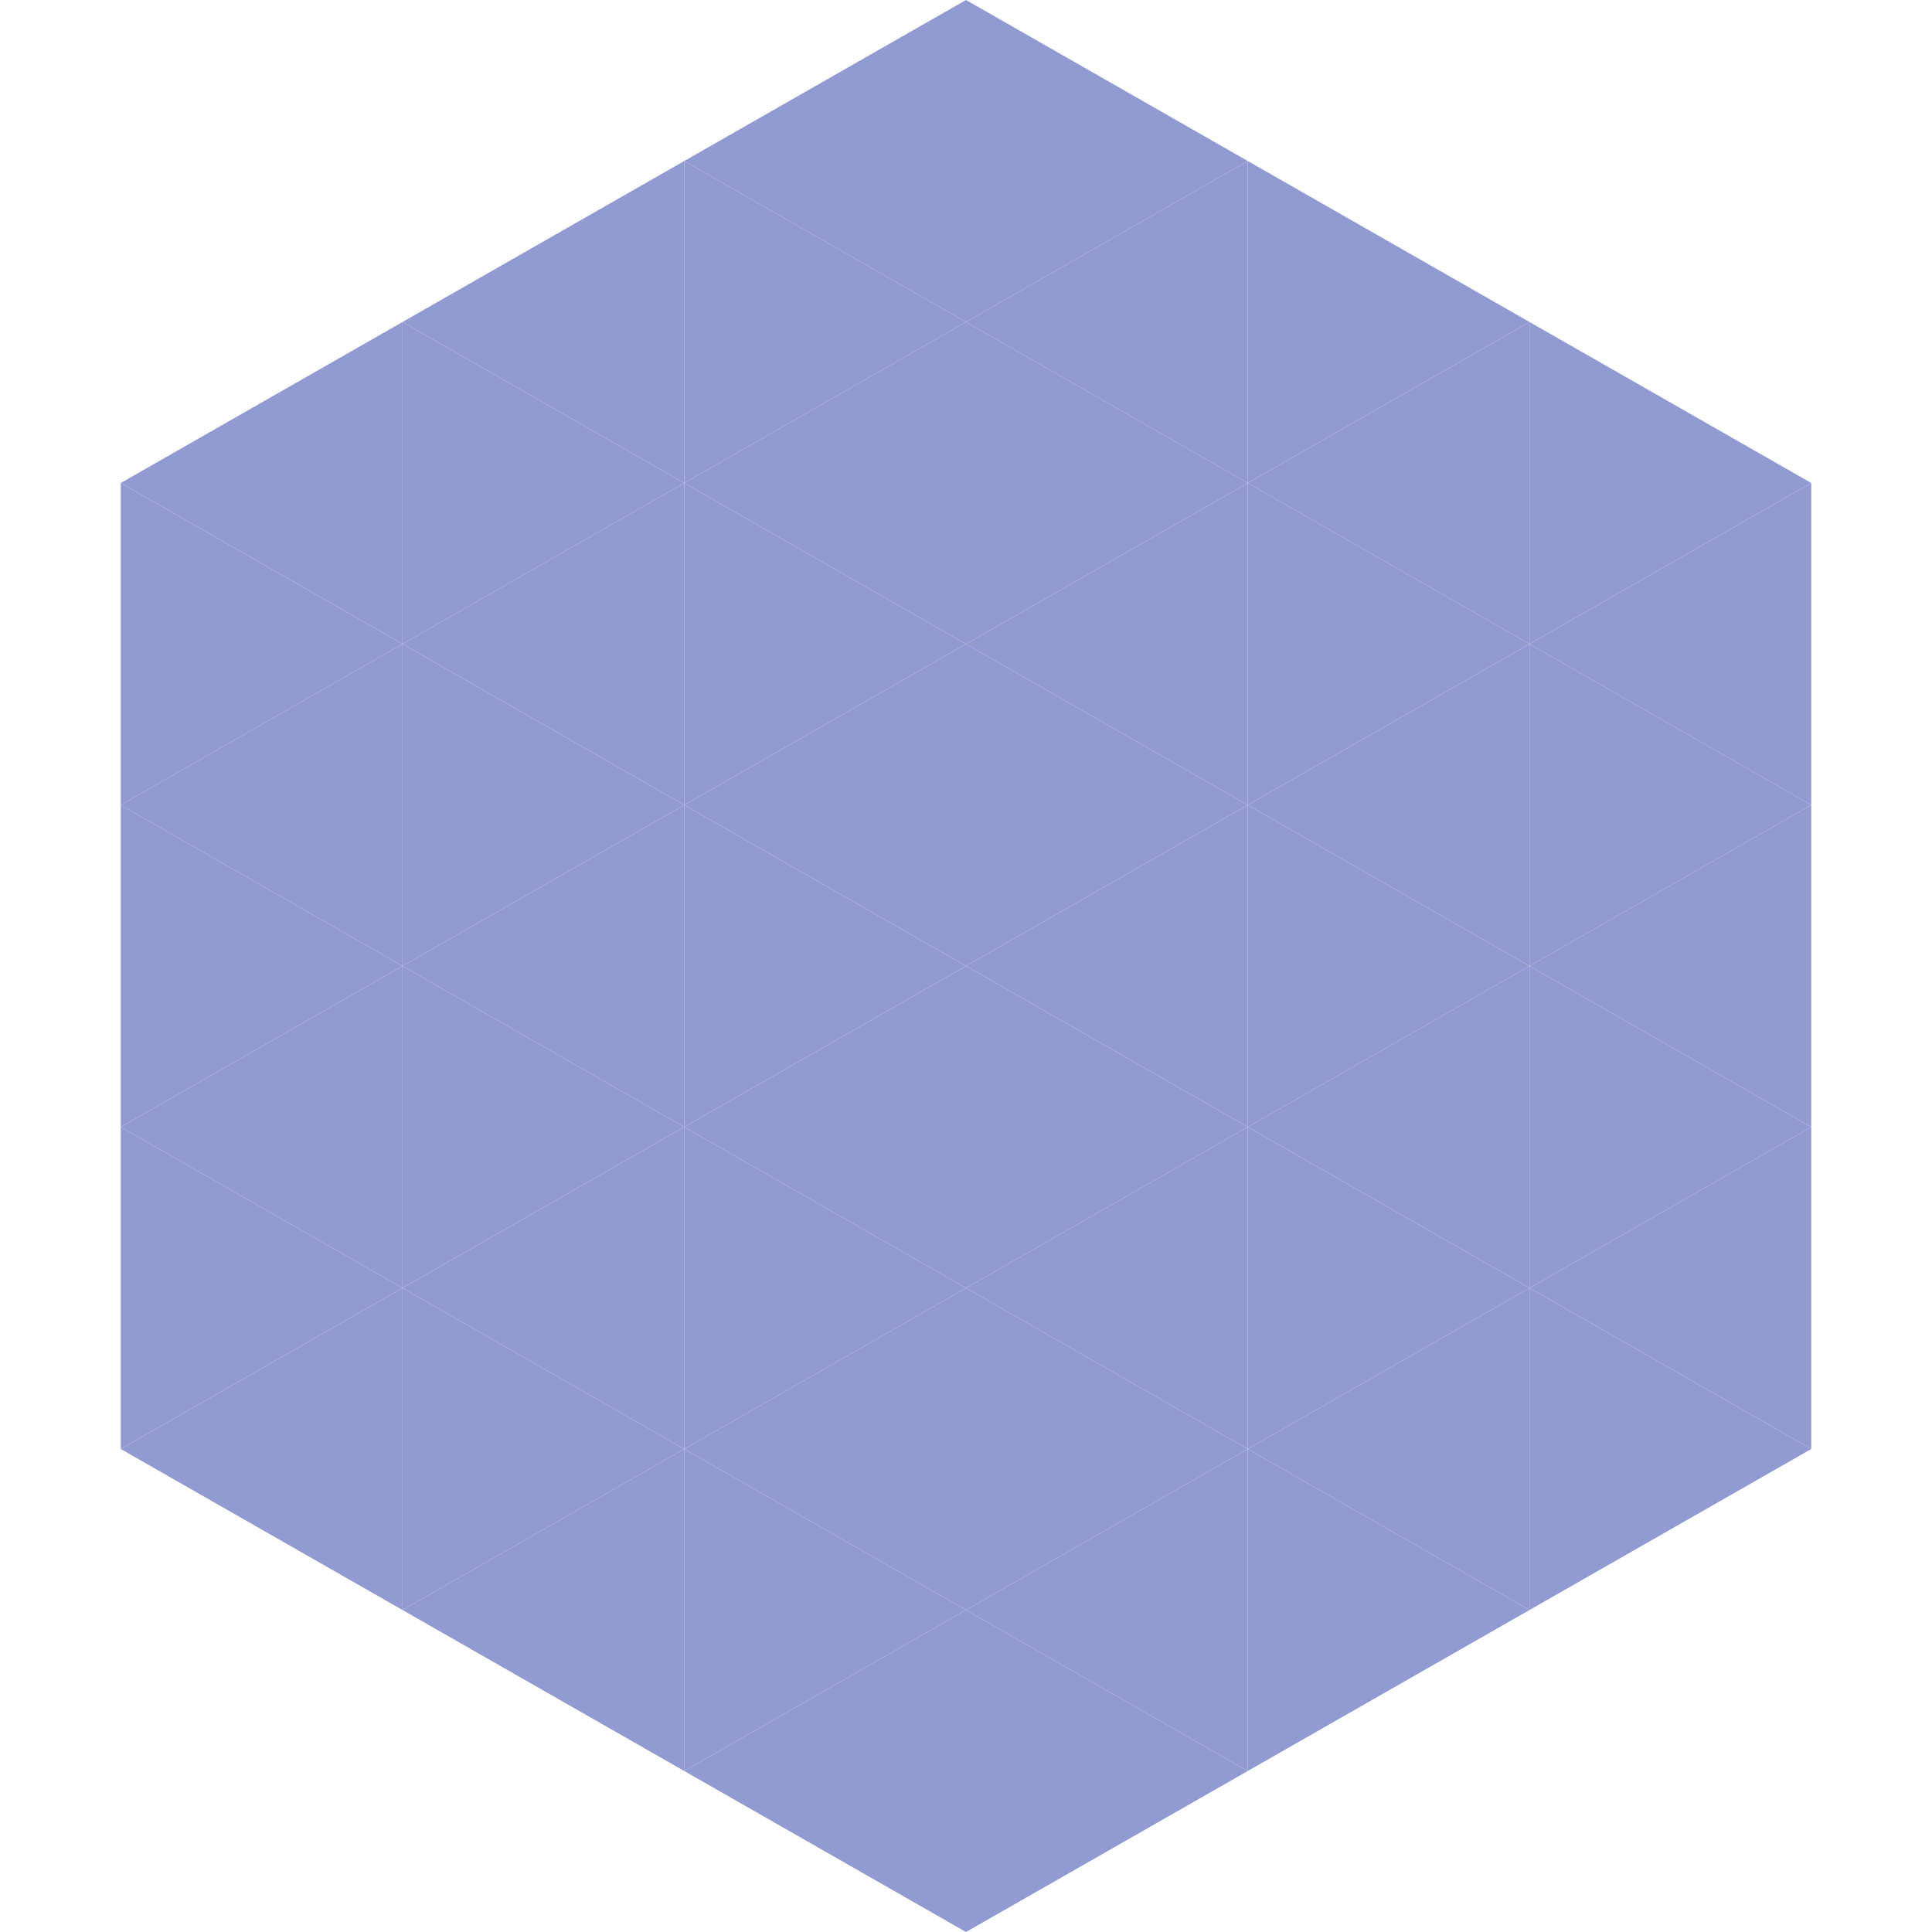 <?xml version="1.0"?>
<!-- Generated by SVGo -->
<svg width="240" height="240"
     xmlns="http://www.w3.org/2000/svg"
     xmlns:xlink="http://www.w3.org/1999/xlink">
<polygon points="50,40 15,60 50,80" style="fill:rgb(145,154,209)" />
<polygon points="190,40 225,60 190,80" style="fill:rgb(145,154,209)" />
<polygon points="15,60 50,80 15,100" style="fill:rgb(145,154,209)" />
<polygon points="225,60 190,80 225,100" style="fill:rgb(145,154,209)" />
<polygon points="50,80 15,100 50,120" style="fill:rgb(145,154,209)" />
<polygon points="190,80 225,100 190,120" style="fill:rgb(145,154,209)" />
<polygon points="15,100 50,120 15,140" style="fill:rgb(145,154,209)" />
<polygon points="225,100 190,120 225,140" style="fill:rgb(145,154,209)" />
<polygon points="50,120 15,140 50,160" style="fill:rgb(145,154,209)" />
<polygon points="190,120 225,140 190,160" style="fill:rgb(145,154,209)" />
<polygon points="15,140 50,160 15,180" style="fill:rgb(145,154,209)" />
<polygon points="225,140 190,160 225,180" style="fill:rgb(145,154,209)" />
<polygon points="50,160 15,180 50,200" style="fill:rgb(145,154,209)" />
<polygon points="190,160 225,180 190,200" style="fill:rgb(145,154,209)" />
<polygon points="15,180 50,200 15,220" style="fill:rgb(255,255,255); fill-opacity:0" />
<polygon points="225,180 190,200 225,220" style="fill:rgb(255,255,255); fill-opacity:0" />
<polygon points="50,0 85,20 50,40" style="fill:rgb(255,255,255); fill-opacity:0" />
<polygon points="190,0 155,20 190,40" style="fill:rgb(255,255,255); fill-opacity:0" />
<polygon points="85,20 50,40 85,60" style="fill:rgb(145,154,209)" />
<polygon points="155,20 190,40 155,60" style="fill:rgb(145,154,209)" />
<polygon points="50,40 85,60 50,80" style="fill:rgb(145,154,209)" />
<polygon points="190,40 155,60 190,80" style="fill:rgb(145,154,209)" />
<polygon points="85,60 50,80 85,100" style="fill:rgb(145,154,209)" />
<polygon points="155,60 190,80 155,100" style="fill:rgb(145,154,209)" />
<polygon points="50,80 85,100 50,120" style="fill:rgb(145,154,209)" />
<polygon points="190,80 155,100 190,120" style="fill:rgb(145,154,209)" />
<polygon points="85,100 50,120 85,140" style="fill:rgb(145,154,209)" />
<polygon points="155,100 190,120 155,140" style="fill:rgb(145,154,209)" />
<polygon points="50,120 85,140 50,160" style="fill:rgb(145,154,209)" />
<polygon points="190,120 155,140 190,160" style="fill:rgb(145,154,209)" />
<polygon points="85,140 50,160 85,180" style="fill:rgb(145,154,209)" />
<polygon points="155,140 190,160 155,180" style="fill:rgb(145,154,209)" />
<polygon points="50,160 85,180 50,200" style="fill:rgb(145,154,209)" />
<polygon points="190,160 155,180 190,200" style="fill:rgb(145,154,209)" />
<polygon points="85,180 50,200 85,220" style="fill:rgb(145,154,209)" />
<polygon points="155,180 190,200 155,220" style="fill:rgb(145,154,209)" />
<polygon points="120,0 85,20 120,40" style="fill:rgb(145,154,209)" />
<polygon points="120,0 155,20 120,40" style="fill:rgb(145,154,209)" />
<polygon points="85,20 120,40 85,60" style="fill:rgb(145,154,209)" />
<polygon points="155,20 120,40 155,60" style="fill:rgb(145,154,209)" />
<polygon points="120,40 85,60 120,80" style="fill:rgb(145,154,209)" />
<polygon points="120,40 155,60 120,80" style="fill:rgb(145,154,209)" />
<polygon points="85,60 120,80 85,100" style="fill:rgb(145,154,209)" />
<polygon points="155,60 120,80 155,100" style="fill:rgb(145,154,209)" />
<polygon points="120,80 85,100 120,120" style="fill:rgb(145,154,209)" />
<polygon points="120,80 155,100 120,120" style="fill:rgb(145,154,209)" />
<polygon points="85,100 120,120 85,140" style="fill:rgb(145,154,209)" />
<polygon points="155,100 120,120 155,140" style="fill:rgb(145,154,209)" />
<polygon points="120,120 85,140 120,160" style="fill:rgb(145,154,209)" />
<polygon points="120,120 155,140 120,160" style="fill:rgb(145,154,209)" />
<polygon points="85,140 120,160 85,180" style="fill:rgb(145,154,209)" />
<polygon points="155,140 120,160 155,180" style="fill:rgb(145,154,209)" />
<polygon points="120,160 85,180 120,200" style="fill:rgb(145,154,209)" />
<polygon points="120,160 155,180 120,200" style="fill:rgb(145,154,209)" />
<polygon points="85,180 120,200 85,220" style="fill:rgb(145,154,209)" />
<polygon points="155,180 120,200 155,220" style="fill:rgb(145,154,209)" />
<polygon points="120,200 85,220 120,240" style="fill:rgb(145,154,209)" />
<polygon points="120,200 155,220 120,240" style="fill:rgb(145,154,209)" />
<polygon points="85,220 120,240 85,260" style="fill:rgb(255,255,255); fill-opacity:0" />
<polygon points="155,220 120,240 155,260" style="fill:rgb(255,255,255); fill-opacity:0" />
</svg>
